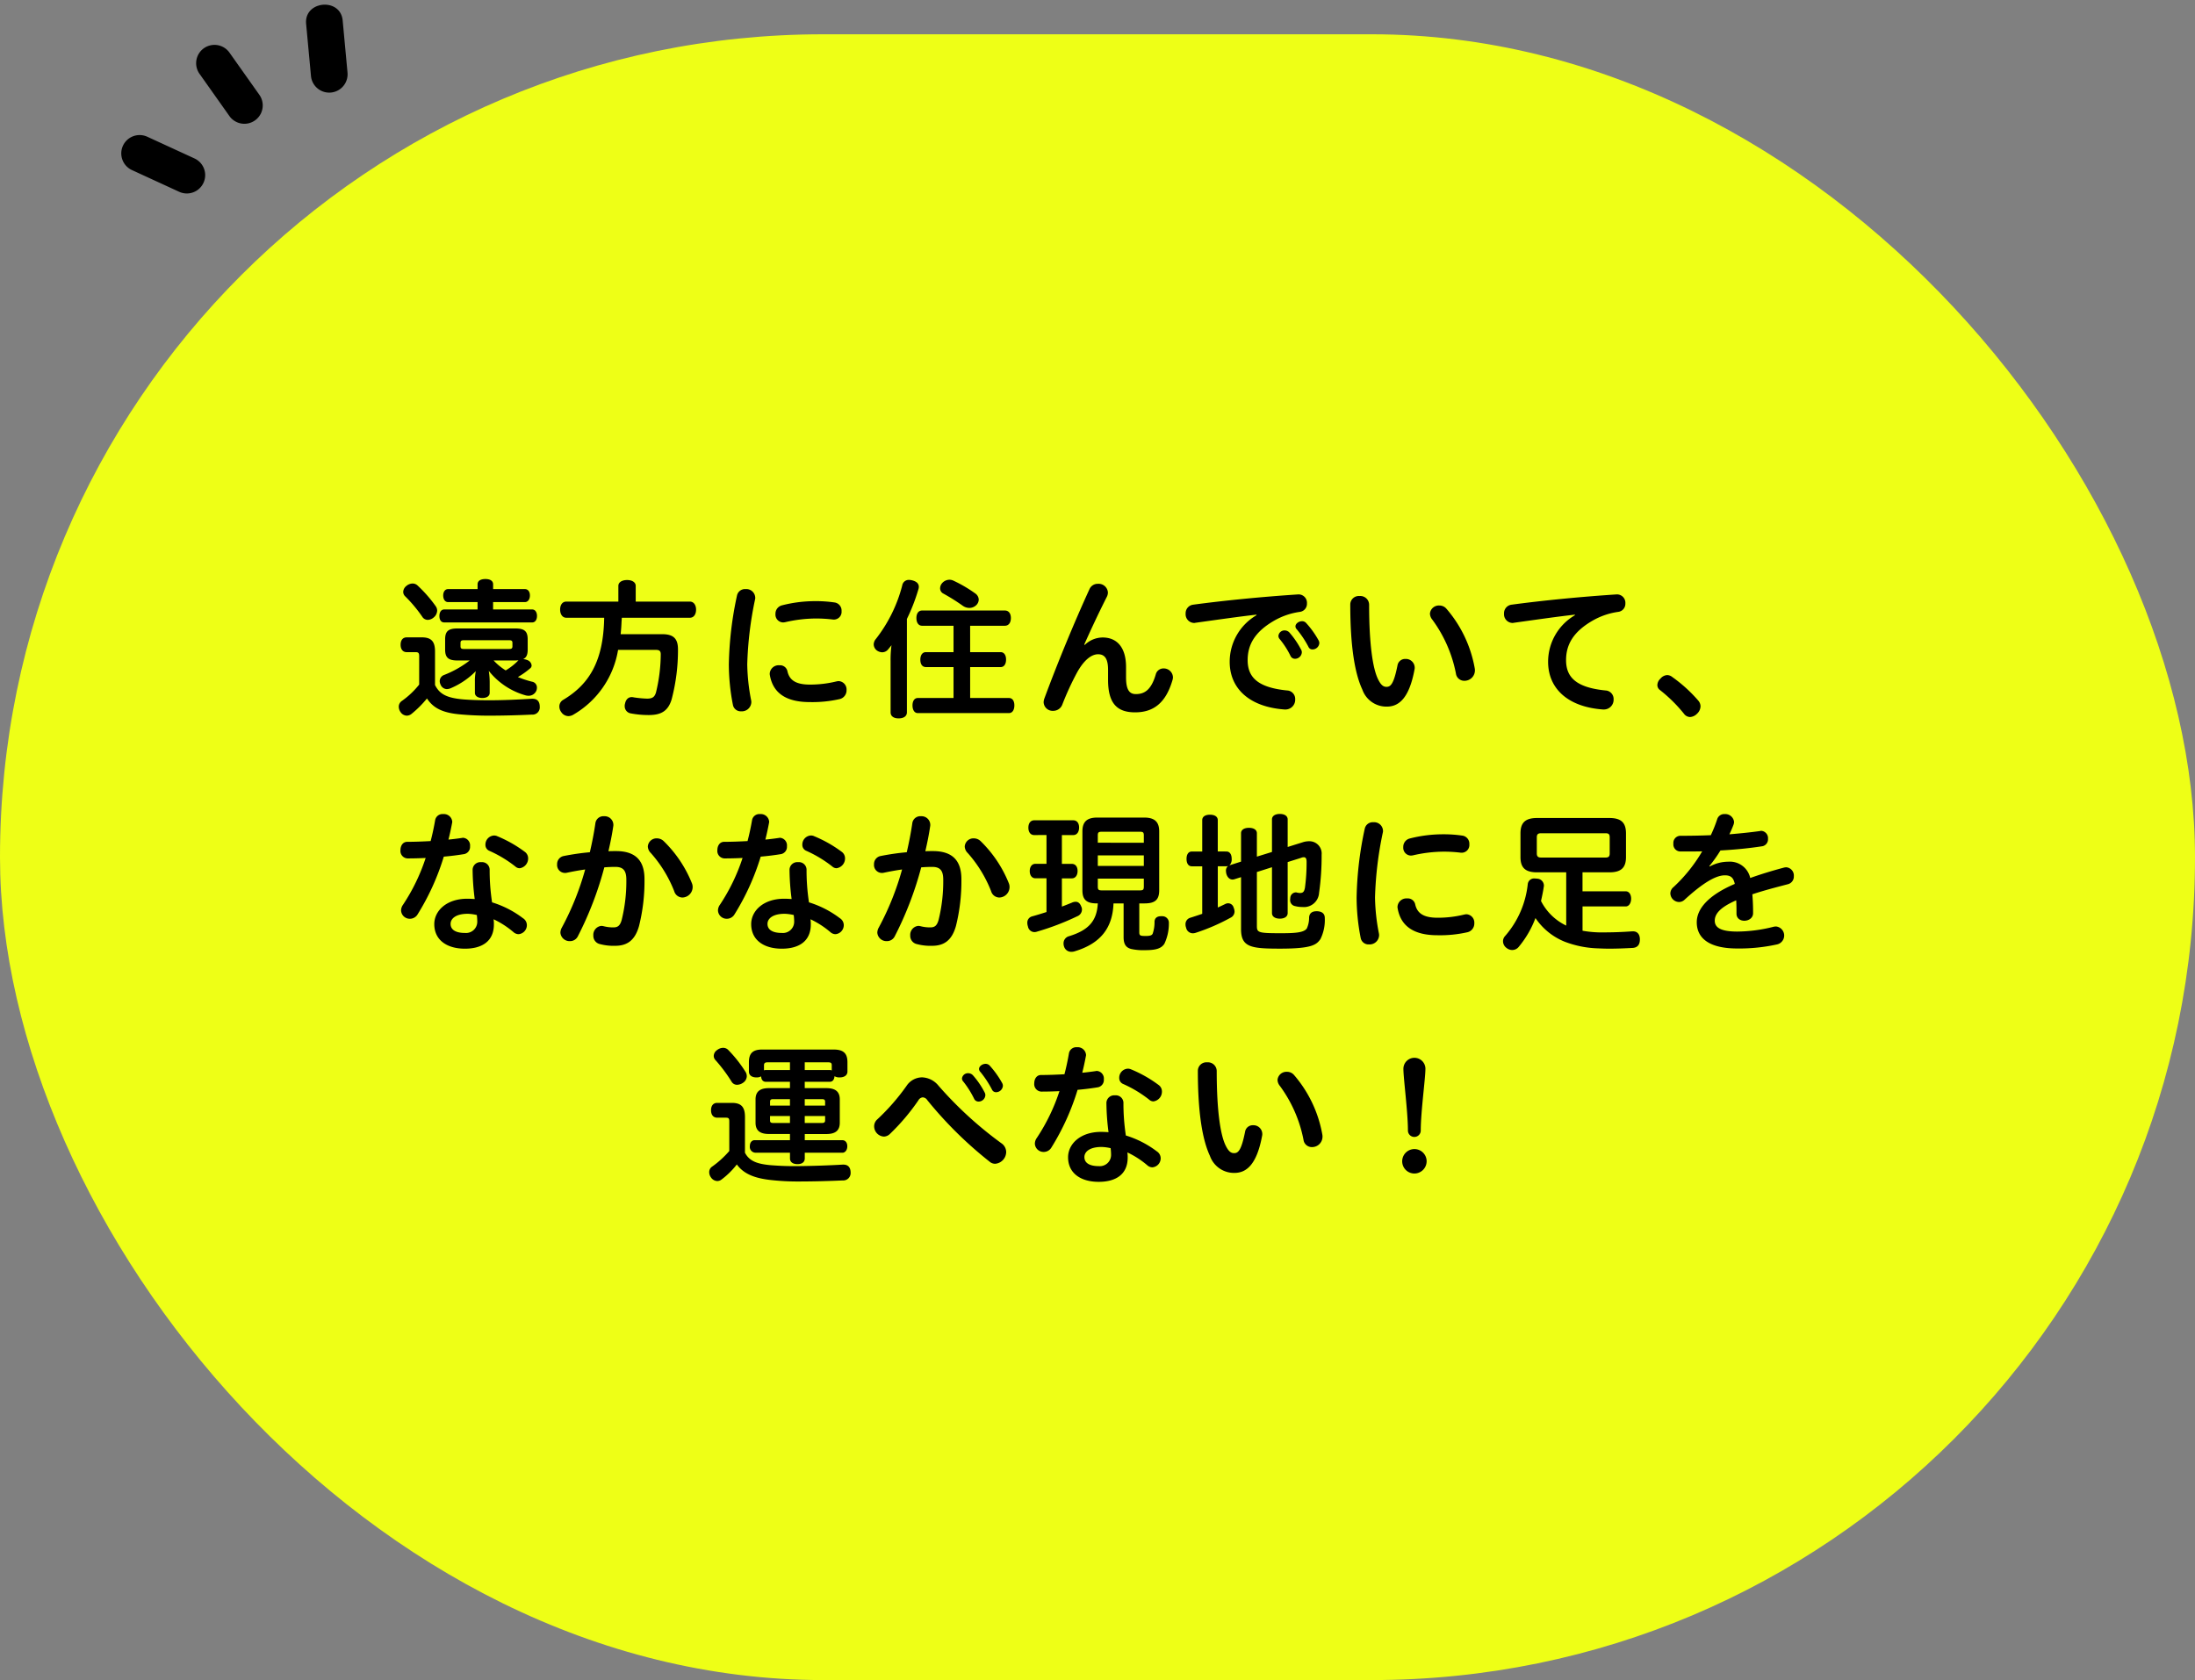 <svg xmlns="http://www.w3.org/2000/svg" xmlns:xlink="http://www.w3.org/1999/xlink" width="320" height="245" viewBox="0 0 320 245">
  <rect x="0" y="0" width="320" height="245" fill="#808080" stroke="none"/>
  <defs>
    <clipPath id="clip-path">
      <rect id="長方形_23449" data-name="長方形 23449" width="36.713" height="20.701"/>
    </clipPath>
  </defs>
  <g id="グループ_76420" data-name="グループ 76420" transform="translate(-6775 18505)">
    <rect id="長方形_23364" data-name="長方形 23364" width="320" height="240" rx="120" transform="translate(6775 -18500)" fill="#eeff16"/>
    <path id="パス_142975" data-name="パス 142975" d="M-83.072-9.768c0-1.166-.462-1.584-1.782-1.584h-8.47c-1.32,0-1.782.418-1.782,1.584v1.5c0,1.144.462,1.584,1.782,1.584h1.8A14.822,14.822,0,0,1-95.3-4.554a.956.956,0,0,0-.594.9,1.156,1.156,0,0,0,.132.506,1.008,1.008,0,0,0,.9.638,1.512,1.512,0,0,0,.528-.11,11.321,11.321,0,0,0,3.7-2.508,7.164,7.164,0,0,0-.132,1.54v1.628c0,.44.418.748,1.078.748.682,0,1.078-.308,1.078-.748V-3.542a11.027,11.027,0,0,0-.132-1.628,10.441,10.441,0,0,0,5.412,3.586,1.926,1.926,0,0,0,.352.044,1.218,1.218,0,0,0,1.166-.726,1.149,1.149,0,0,0,.088-.462.85.85,0,0,0-.7-.858A14.215,14.215,0,0,1-84.5-4.268a11.4,11.4,0,0,0,1.848-1.32.515.515,0,0,0,.154-.374.91.91,0,0,0-.55-.748,1.956,1.956,0,0,0-.682-.176c.484-.22.66-.66.66-1.386Zm-1.782,3.08a3.249,3.249,0,0,0,.462-.022.3.3,0,0,0-.088.066,8.7,8.7,0,0,1-1.8,1.408,8.6,8.6,0,0,1-1.76-1.452ZM-92.378-8.36c-.308,0-.484-.066-.484-.374v-.528c0-.308.176-.374.484-.374h6.6c.308,0,.484.066.484.374v.528c0,.308-.176.374-.484.374Zm2-6.842v1.078h-4.862c-.462,0-.7.418-.7.946,0,.572.242.946.7.946h12.826c.44,0,.7-.4.7-.946s-.264-.946-.7-.946h-5.7V-15.2h4.642c.462,0,.726-.44.726-.968s-.264-.924-.726-.924H-88.11v-.7c0-.506-.44-.77-1.122-.77-.7,0-1.144.264-1.144.77v.7h-4.312c-.44,0-.7.418-.7.924,0,.55.264.968.7.968ZM-98.89-3.168a12.158,12.158,0,0,1-2.574,2.42,1.011,1.011,0,0,0-.4.814,1.408,1.408,0,0,0,.286.814,1.134,1.134,0,0,0,.88.484,1.123,1.123,0,0,0,.7-.264,15.454,15.454,0,0,0,2.244-2.244C-96.844.242-95.5.968-92.8,1.188c1.012.088,2.4.176,4.026.176,2.2,0,4.488-.066,6.314-.154A1.059,1.059,0,0,0-81.312.044V0c-.022-.748-.4-1.1-1.056-1.1H-82.5c-1.892.11-3.96.22-6.182.22-1.452,0-2.75-.044-3.828-.132-2.42-.22-3.41-.792-4.07-2.09V-8.008c0-1.452-.55-2.046-1.914-2.046h-2.222c-.55,0-.88.4-.88,1.078,0,.66.33,1.078.88,1.078h1.3c.418,0,.528.132.528.594Zm-.264-14.476a1.038,1.038,0,0,0-.7-.264,1.468,1.468,0,0,0-.9.352,1.167,1.167,0,0,0-.462.858.9.9,0,0,0,.286.66,20.215,20.215,0,0,1,2.486,2.97.939.939,0,0,0,.814.462,1.389,1.389,0,0,0,.858-.352,1.365,1.365,0,0,0,.506-.99,1.129,1.129,0,0,0-.22-.66A19.5,19.5,0,0,0-99.154-17.644Zm27.236,4.73c-.11,6.248-2.112,9.68-6.006,11.99a1.1,1.1,0,0,0-.528.968,1.359,1.359,0,0,0,.286.814,1.261,1.261,0,0,0,1.034.572,1.443,1.443,0,0,0,.77-.242,13.427,13.427,0,0,0,6.468-9.416h5.522c.484,0,.7.154.7.638A23.921,23.921,0,0,1-64.372-2c-.2.638-.506.88-1.3.88A16.235,16.235,0,0,1-67.584-1.3a1.486,1.486,0,0,0-.308-.044c-.528,0-.88.374-.99.968a.855.855,0,0,0-.044.33,1.052,1.052,0,0,0,.88,1.078,14,14,0,0,0,2.64.242c1.826,0,2.816-.616,3.322-2.288a28.272,28.272,0,0,0,.924-7.282c0-1.584-.66-2.222-2.31-2.222h-6.05c.066-.594.11-1.232.132-1.826.022-.2.022-.374.044-.572h9.922c.572,0,.9-.506.9-1.188,0-.638-.33-1.166-.9-1.166h-7.9v-2.288c0-.55-.55-.858-1.254-.858-.726,0-1.276.308-1.276.858v2.288h-7.59c-.572,0-.9.484-.9,1.166,0,.66.33,1.188.9,1.188Zm19.36-3.234A51.3,51.3,0,0,0-53.746-6.116a30.934,30.934,0,0,0,.594,5.9,1.156,1.156,0,0,0,1.21.946,1.383,1.383,0,0,0,1.474-1.3,1.254,1.254,0,0,0-.022-.286,29.151,29.151,0,0,1-.572-5.258,52.309,52.309,0,0,1,1.144-9.5.748.748,0,0,0,.022-.22A1.3,1.3,0,0,0-51.3-17.094,1.192,1.192,0,0,0-52.558-16.148ZM-38.06-3.63a16.085,16.085,0,0,1-3.872.462c-2,0-2.992-.616-3.278-1.98a1.1,1.1,0,0,0-1.166-.836,1.3,1.3,0,0,0-1.408,1.21.987.987,0,0,0,.022.242c.462,2.64,2.42,3.916,5.808,3.916a18,18,0,0,0,4.378-.44,1.3,1.3,0,0,0,.99-1.3,1.221,1.221,0,0,0-1.144-1.32A1.7,1.7,0,0,0-38.06-3.63Zm-7.964-11.088a1.253,1.253,0,0,0-.924,1.254,1.139,1.139,0,0,0,1.122,1.232,1.7,1.7,0,0,0,.33-.044,20.179,20.179,0,0,1,4.334-.528,20.515,20.515,0,0,1,2.64.154h.154a1.127,1.127,0,0,0,1.056-1.232,1.19,1.19,0,0,0-.968-1.254,18.421,18.421,0,0,0-2.86-.2A19.427,19.427,0,0,0-46.024-14.718Zm27.456,2.97h5.06c.55,0,.88-.44.88-1.122s-.33-1.1-.88-1.1H-25.564c-.528,0-.836.418-.836,1.1s.308,1.122.836,1.122h4.576V-7.9h-4.026c-.528,0-.814.462-.814,1.1,0,.66.286,1.078.814,1.078h4.026v4.51H-26.2c-.484,0-.77.44-.77,1.078,0,.66.286,1.122.77,1.122h13.288c.506,0,.792-.462.792-1.122s-.286-1.078-.792-1.078h-5.654V-5.72h4.444c.506,0,.792-.44.792-1.1,0-.638-.286-1.078-.792-1.078h-4.444ZM-30.162.88c0,.572.462.88,1.166.88.726,0,1.21-.308,1.21-.88V-12.738a27.742,27.742,0,0,0,1.672-4.312,1.22,1.22,0,0,0,.066-.374c0-.484-.352-.792-.968-.946a1.939,1.939,0,0,0-.462-.066.965.965,0,0,0-.99.814,21.262,21.262,0,0,1-3.85,7.81,1.276,1.276,0,0,0-.308.77,1.146,1.146,0,0,0,.462.9,1.409,1.409,0,0,0,.77.264,1.116,1.116,0,0,0,.9-.462c.154-.176.308-.374.462-.572a15.963,15.963,0,0,0-.132,2.288Zm9.108-19.228a1.305,1.305,0,0,0-.506-.11,1.435,1.435,0,0,0-1.1.506,1.186,1.186,0,0,0-.286.748.852.852,0,0,0,.484.77,28.654,28.654,0,0,1,2.86,1.8,1.7,1.7,0,0,0,.924.286,1.442,1.442,0,0,0,1.078-.484,1.161,1.161,0,0,0,.286-.726,1.138,1.138,0,0,0-.506-.9A19.743,19.743,0,0,0-21.054-18.348ZM1.54-3.85C1.54-.44,2.838.88,5.478.88c2.618,0,4.466-1.3,5.456-4.708A1.5,1.5,0,0,0,11-4.246,1.337,1.337,0,0,0,9.636-5.522a1.15,1.15,0,0,0-1.144.88c-.66,2.244-1.628,2.86-2.9,2.86-.88,0-1.43-.528-1.43-2.442v-1.5c0-2.838-1.3-4.312-3.41-4.312a3.761,3.761,0,0,0-2.6,1.078L-1.936-9c.99-2.222,2.024-4.444,3.278-6.93a1.429,1.429,0,0,0,.176-.682A1.358,1.358,0,0,0,.066-17.864a1.307,1.307,0,0,0-1.232.77c-2.222,4.862-4.6,10.6-6.578,15.95a1.744,1.744,0,0,0-.11.55A1.312,1.312,0,0,0-6.468.66,1.412,1.412,0,0,0-5.126-.264,41.278,41.278,0,0,1-2.97-4.95C-1.936-6.8-.858-7.59.088-7.59c.99,0,1.452.682,1.452,2.288ZM26.554-9.812a12.127,12.127,0,0,1,1.584,2.464.709.709,0,0,0,.66.418,1,1,0,0,0,.99-.924.747.747,0,0,0-.11-.418,12.568,12.568,0,0,0-1.716-2.508.938.938,0,0,0-.66-.286.881.881,0,0,0-.924.792A.68.68,0,0,0,26.554-9.812Zm2.486-1.43a14.557,14.557,0,0,1,1.716,2.574.614.614,0,0,0,.594.374,1,1,0,0,0,.99-.924.9.9,0,0,0-.11-.4A13.105,13.105,0,0,0,30.4-12.166a.765.765,0,0,0-.594-.242c-.462,0-.946.352-.946.748A.583.583,0,0,0,29.04-11.242Zm-5.852-2.046a7.865,7.865,0,0,0-3.916,6.8c0,3.828,2.794,6.578,8.008,6.952h.132A1.416,1.416,0,0,0,28.82-1.012a1.241,1.241,0,0,0-1.188-1.3C23.5-2.728,21.89-4.136,21.89-6.732c0-2.156.946-4.092,3.916-5.786a10.37,10.37,0,0,1,3.7-1.254A1.186,1.186,0,0,0,30.536-15a1.227,1.227,0,0,0-1.188-1.32h-.066c-5.346.352-10.714.88-15.334,1.5a1.256,1.256,0,0,0-1.1,1.3,1.27,1.27,0,0,0,1.21,1.364.609.609,0,0,0,.2-.022c3.63-.506,6.358-.9,8.91-1.188ZM36.85-14.85c0,6.292.7,10.142,1.76,12.408A3.72,3.72,0,0,0,42.174.044C43.89.044,45.43-1.1,46.222-5.39a1.071,1.071,0,0,0,.022-.264A1.285,1.285,0,0,0,44.9-6.908a1.127,1.127,0,0,0-1.166.946c-.55,2.75-1.012,3.124-1.606,3.124-.44,0-.814-.242-1.254-1.166-.748-1.562-1.276-5.1-1.276-10.824a1.282,1.282,0,0,0-1.386-1.254A1.247,1.247,0,0,0,36.85-14.85Zm11.968,2.222A19.524,19.524,0,0,1,52.25-4.8a1.218,1.218,0,0,0,1.232,1.078,1.518,1.518,0,0,0,1.54-1.5A1.353,1.353,0,0,0,55-5.522a18.12,18.12,0,0,0-4.136-8.712A1.33,1.33,0,0,0,49.83-14.7a1.3,1.3,0,0,0-1.364,1.188A1.462,1.462,0,0,0,48.818-12.628Zm20.79-.66a7.865,7.865,0,0,0-3.916,6.8c0,3.828,2.794,6.578,8.008,6.952h.132A1.416,1.416,0,0,0,75.24-1.012a1.241,1.241,0,0,0-1.188-1.3c-4.136-.418-5.742-1.826-5.742-4.422,0-2.156.946-4.092,3.916-5.786a10.37,10.37,0,0,1,3.7-1.254A1.186,1.186,0,0,0,76.956-15a1.227,1.227,0,0,0-1.188-1.32H75.7c-5.346.352-10.714.88-15.334,1.5a1.256,1.256,0,0,0-1.1,1.3,1.27,1.27,0,0,0,1.21,1.364.609.609,0,0,0,.2-.022c3.63-.506,6.358-.9,8.91-1.188Zm12.474,9.24a1.336,1.336,0,0,0-.462.946.886.886,0,0,0,.374.726,21.608,21.608,0,0,1,3.5,3.454,1.134,1.134,0,0,0,.88.484A1.53,1.53,0,0,0,87.384,1.1,1.54,1.54,0,0,0,87.912,0a1.3,1.3,0,0,0-.33-.836A21.124,21.124,0,0,0,83.8-4.268a1.232,1.232,0,0,0-.748-.286A1.356,1.356,0,0,0,82.082-4.048Zm-179.3,23.7c-1.188.066-2.354.11-3.41.11-.66,0-.99.594-.99,1.21a1.087,1.087,0,0,0,1.012,1.21c.836,0,1.738-.022,2.662-.066a28.044,28.044,0,0,1-3.3,6.82,1.471,1.471,0,0,0-.286.836,1.269,1.269,0,0,0,1.3,1.21,1.3,1.3,0,0,0,1.122-.66,35.324,35.324,0,0,0,3.806-8.4c1.034-.088,2.068-.22,2.992-.374a1.077,1.077,0,0,0,.836-1.144,1.109,1.109,0,0,0-1.012-1.232.429.429,0,0,0-.154.022c-.616.088-1.276.176-1.98.242.2-.792.374-1.606.528-2.42a.609.609,0,0,0,.022-.2,1.215,1.215,0,0,0-1.32-1.1,1.084,1.084,0,0,0-1.166.858C-96.734,17.61-96.954,18.644-97.218,19.656Zm8.954,8.932a31.185,31.185,0,0,1-.352-4.8,1.114,1.114,0,0,0-1.232-1.056A1.136,1.136,0,0,0-91.1,23.814a35.043,35.043,0,0,0,.308,4.29c-.352-.022-.726-.044-1.078-.044-3.058,0-4.818,1.782-4.818,3.7,0,2.332,1.848,3.586,4.466,3.586,2.486,0,4.224-1.078,4.224-3.542a4.659,4.659,0,0,0-.044-.748A12.947,12.947,0,0,1-85.1,32.966a1.123,1.123,0,0,0,.7.264,1.322,1.322,0,0,0,1.21-1.32,1.2,1.2,0,0,0-.572-1.012A14.4,14.4,0,0,0-88.264,28.588Zm-2.222,1.848a8.213,8.213,0,0,1,.066.946,1.642,1.642,0,0,1-1.8,1.672c-1.408,0-2.09-.506-2.09-1.32,0-.748.726-1.474,2.508-1.474A6.575,6.575,0,0,1-90.486,30.436Zm2.948-11.506A1.149,1.149,0,0,0-88,18.842a1.326,1.326,0,0,0-1.232,1.342.933.933,0,0,0,.594.9,17.706,17.706,0,0,1,3.784,2.288.918.918,0,0,0,.616.242,1.434,1.434,0,0,0,1.232-1.43,1.163,1.163,0,0,0-.462-.946A18.381,18.381,0,0,0-87.538,18.93Zm13.53,2.354a35.913,35.913,0,0,0-3.806.55,1.19,1.19,0,0,0-.968,1.21A1.158,1.158,0,0,0-77.66,24.3a1.071,1.071,0,0,0,.264-.022c.836-.176,1.76-.352,2.706-.484a40.58,40.58,0,0,1-3.41,8.492,1.571,1.571,0,0,0-.2.726,1.338,1.338,0,0,0,1.386,1.232,1.261,1.261,0,0,0,1.144-.682A49.842,49.842,0,0,0-71.9,23.484c.55-.044,1.1-.066,1.606-.066,1.166,0,1.606.55,1.606,1.87a23.477,23.477,0,0,1-.682,5.874c-.242.858-.594,1.078-1.21,1.078a5.526,5.526,0,0,1-1.43-.176,1.486,1.486,0,0,0-.308-.044A1.31,1.31,0,0,0-73.5,33.428a1.228,1.228,0,0,0,.99,1.254,7.693,7.693,0,0,0,2.2.242c1.782,0,2.9-.836,3.476-2.9a26.98,26.98,0,0,0,.792-6.82c0-2.706-1.3-4.092-4.158-4.092-.352,0-.726,0-1.1.022.286-1.232.528-2.442.7-3.608a1.071,1.071,0,0,0,.022-.264,1.272,1.272,0,0,0-1.364-1.232,1.175,1.175,0,0,0-1.254.99C-73.392,18.4-73.678,19.854-74.008,21.284Zm8.866.088A18.53,18.53,0,0,1-61.71,26.96a1.262,1.262,0,0,0,1.188.924,1.531,1.531,0,0,0,1.5-1.518,1.387,1.387,0,0,0-.11-.572,17.843,17.843,0,0,0-4.114-6.138,1.431,1.431,0,0,0-.99-.4,1.273,1.273,0,0,0-1.32,1.188A1.4,1.4,0,0,0-65.142,21.372Zm14.124-1.716c-1.188.066-2.354.11-3.41.11-.66,0-.99.594-.99,1.21a1.087,1.087,0,0,0,1.012,1.21c.836,0,1.738-.022,2.662-.066a28.044,28.044,0,0,1-3.3,6.82,1.471,1.471,0,0,0-.286.836,1.269,1.269,0,0,0,1.3,1.21,1.3,1.3,0,0,0,1.122-.66,35.324,35.324,0,0,0,3.806-8.4c1.034-.088,2.068-.22,2.992-.374a1.077,1.077,0,0,0,.836-1.144,1.109,1.109,0,0,0-1.012-1.232.429.429,0,0,0-.154.022c-.616.088-1.276.176-1.98.242.2-.792.374-1.606.528-2.42a.609.609,0,0,0,.022-.2,1.215,1.215,0,0,0-1.32-1.1,1.084,1.084,0,0,0-1.166.858C-50.534,17.61-50.754,18.644-51.018,19.656Zm8.954,8.932a31.185,31.185,0,0,1-.352-4.8,1.114,1.114,0,0,0-1.232-1.056A1.136,1.136,0,0,0-44.9,23.814a35.043,35.043,0,0,0,.308,4.29c-.352-.022-.726-.044-1.078-.044-3.058,0-4.818,1.782-4.818,3.7,0,2.332,1.848,3.586,4.466,3.586,2.486,0,4.224-1.078,4.224-3.542a4.659,4.659,0,0,0-.044-.748A12.947,12.947,0,0,1-38.9,32.966a1.123,1.123,0,0,0,.7.264,1.322,1.322,0,0,0,1.21-1.32,1.2,1.2,0,0,0-.572-1.012A14.4,14.4,0,0,0-42.064,28.588Zm-2.222,1.848a8.213,8.213,0,0,1,.066.946,1.642,1.642,0,0,1-1.8,1.672c-1.408,0-2.09-.506-2.09-1.32,0-.748.726-1.474,2.508-1.474A6.575,6.575,0,0,1-44.286,30.436Zm2.948-11.506a1.149,1.149,0,0,0-.462-.088,1.326,1.326,0,0,0-1.232,1.342.933.933,0,0,0,.594.9,17.706,17.706,0,0,1,3.784,2.288.918.918,0,0,0,.616.242,1.434,1.434,0,0,0,1.232-1.43,1.163,1.163,0,0,0-.462-.946A18.381,18.381,0,0,0-41.338,18.93Zm13.53,2.354a35.913,35.913,0,0,0-3.806.55,1.19,1.19,0,0,0-.968,1.21A1.158,1.158,0,0,0-31.46,24.3a1.071,1.071,0,0,0,.264-.022c.836-.176,1.76-.352,2.706-.484a40.58,40.58,0,0,1-3.41,8.492,1.571,1.571,0,0,0-.2.726,1.338,1.338,0,0,0,1.386,1.232,1.261,1.261,0,0,0,1.144-.682A49.843,49.843,0,0,0-25.7,23.484c.55-.044,1.1-.066,1.606-.066,1.166,0,1.606.55,1.606,1.87a23.477,23.477,0,0,1-.682,5.874c-.242.858-.594,1.078-1.21,1.078a5.526,5.526,0,0,1-1.43-.176,1.486,1.486,0,0,0-.308-.044A1.31,1.31,0,0,0-27.3,33.428a1.228,1.228,0,0,0,.99,1.254,7.693,7.693,0,0,0,2.2.242c1.782,0,2.9-.836,3.476-2.9a26.98,26.98,0,0,0,.792-6.82c0-2.706-1.3-4.092-4.158-4.092-.352,0-.726,0-1.1.022.286-1.232.528-2.442.7-3.608a1.071,1.071,0,0,0,.022-.264,1.272,1.272,0,0,0-1.364-1.232,1.175,1.175,0,0,0-1.254.99C-27.192,18.4-27.478,19.854-27.808,21.284Zm8.866.088A18.53,18.53,0,0,1-15.51,26.96a1.262,1.262,0,0,0,1.188.924,1.531,1.531,0,0,0,1.5-1.518,1.387,1.387,0,0,0-.11-.572,17.843,17.843,0,0,0-4.114-6.138,1.431,1.431,0,0,0-.99-.4,1.273,1.273,0,0,0-1.32,1.188A1.4,1.4,0,0,0-18.942,21.372Zm11.506-2.6v4.2H-9.042c-.528,0-.836.44-.836,1.056s.308,1.056.836,1.056h1.606V30c-.748.242-1.474.462-2.112.638a.927.927,0,0,0-.682.946,1.444,1.444,0,0,0,.088.506.974.974,0,0,0,.946.836,1.22,1.22,0,0,0,.374-.066,38.186,38.186,0,0,0,5.874-2.244,1.061,1.061,0,0,0,.682-.968.945.945,0,0,0-.11-.462c-.176-.462-.44-.682-.814-.682a1.337,1.337,0,0,0-.55.132c-.44.176-.924.374-1.452.572V25.09H-3.74c.528,0,.836-.462.836-1.078s-.308-1.034-.836-1.034H-5.192v-4.2h1.65c.55,0,.858-.462.858-1.1s-.308-1.056-.858-1.056H-9.218c-.55,0-.858.44-.858,1.078s.308,1.078.858,1.078Zm7.48,9.966c-.132,2.6-1.386,3.938-4.224,4.8a1.064,1.064,0,0,0-.77,1.056,1.33,1.33,0,0,0,.088.484,1.079,1.079,0,0,0,1.056.726,1.479,1.479,0,0,0,.528-.088C.4,34.594,2.2,32.372,2.332,28.742H3.806V33.67c0,1.034.352,1.518,1.1,1.716a8.138,8.138,0,0,0,2.046.176c1.606,0,2.354-.264,2.794-.924a6.851,6.851,0,0,0,.66-2.992V31.6a.947.947,0,0,0-.946-.99h-.2c-.594,0-.924.286-.946.792a5.153,5.153,0,0,1-.264,1.738c-.11.264-.4.352-1.012.352-.792,0-.946-.044-.946-.55v-4.2h.77c1.5,0,2.134-.506,2.134-1.914v-8.58c0-1.43-.7-2.024-2.2-2.024H-.022c-1.5,0-2.178.594-2.178,2.024v8.58c0,1.408.638,1.914,2.112,1.914Zm0-5.456v-1.54h6.71v1.54Zm0,1.848h6.71v1.144c0,.484-.11.572-.594.572H.66c-.506,0-.616-.088-.616-.572Zm0-5.236V18.842c0-.462.11-.55.616-.55h5.5c.484,0,.594.088.594.55V19.9Zm17.49,1.276V16.6c0-.506-.44-.792-1.144-.792-.682,0-1.122.286-1.122.792v4.576H13.75c-.506,0-.77.44-.77,1.078s.264,1.078.77,1.078h1.518v6.93c-.594.2-1.188.4-1.738.572a.965.965,0,0,0-.7.968,1.33,1.33,0,0,0,.088.484,1,1,0,0,0,.968.814,1.5,1.5,0,0,0,.418-.066,29.279,29.279,0,0,0,5.082-2.2,1.011,1.011,0,0,0,.594-.9,1.519,1.519,0,0,0-.132-.572.834.834,0,0,0-.814-.638.989.989,0,0,0-.462.132c-.33.154-.682.33-1.034.484V23.33h1.254a.609.609,0,0,0,.286-.066.839.839,0,0,0-.352.726,2.45,2.45,0,0,0,.044.374c.132.55.484.9.924.9a1.1,1.1,0,0,0,.264-.044l.968-.308v7.568c0,2.662,1.452,2.86,5.72,2.86,4.686,0,5.28-.594,5.852-1.386a6.241,6.241,0,0,0,.638-3.036v-.044c0-.638-.4-.946-1.078-.99h-.132c-.638,0-1.034.286-1.078.9a3.733,3.733,0,0,1-.33,1.606c-.418.616-1.738.7-3.762.7-3.344,0-3.52-.088-3.52-1.078V24.166l2.2-.7V30.15c0,.506.44.814,1.144.814s1.144-.308,1.144-.814V22.714l1.958-.616a1,1,0,0,1,.4-.088c.286,0,.4.22.4.66a27.219,27.219,0,0,1-.242,3.806c-.11.55-.264.748-.726.748a2.14,2.14,0,0,1-.528-.088h-.11a.837.837,0,0,0-.77.836,1.071,1.071,0,0,0-.022.264.872.872,0,0,0,.726.9,4.136,4.136,0,0,0,1.056.132A2.205,2.205,0,0,0,32.3,27.224a38.02,38.02,0,0,0,.374-5.588,1.786,1.786,0,0,0-1.848-1.958,2.9,2.9,0,0,0-.924.154l-2.178.682V16.488c0-.484-.44-.792-1.144-.792s-1.144.308-1.144.792V21.24l-2.2.682v-3.41c0-.506-.462-.792-1.166-.792-.682,0-1.144.286-1.144.792v4.136l-1.584.506a.723.723,0,0,0-.132.066,1.229,1.229,0,0,0,.352-.968c0-.638-.264-1.078-.77-1.078Zm21.428-3.322a51.3,51.3,0,0,0-1.188,10.032,30.934,30.934,0,0,0,.594,5.9,1.156,1.156,0,0,0,1.21.946,1.383,1.383,0,0,0,1.474-1.3,1.255,1.255,0,0,0-.022-.286,29.151,29.151,0,0,1-.572-5.258,52.309,52.309,0,0,1,1.144-9.5.748.748,0,0,0,.022-.22,1.3,1.3,0,0,0-1.408-1.254A1.192,1.192,0,0,0,38.962,17.852ZM53.46,30.37a16.085,16.085,0,0,1-3.872.462c-2,0-2.992-.616-3.278-1.98a1.1,1.1,0,0,0-1.166-.836,1.3,1.3,0,0,0-1.408,1.21.987.987,0,0,0,.022.242c.462,2.64,2.42,3.916,5.808,3.916a18,18,0,0,0,4.378-.44,1.3,1.3,0,0,0,.99-1.3,1.221,1.221,0,0,0-1.144-1.32A1.7,1.7,0,0,0,53.46,30.37ZM45.5,19.282a1.253,1.253,0,0,0-.924,1.254,1.139,1.139,0,0,0,1.122,1.232,1.7,1.7,0,0,0,.33-.044,20.179,20.179,0,0,1,4.334-.528A20.516,20.516,0,0,1,53,21.35h.154a1.127,1.127,0,0,0,1.056-1.232,1.19,1.19,0,0,0-.968-1.254,18.421,18.421,0,0,0-2.86-.2A19.427,19.427,0,0,0,45.5,19.282Zm25.212,9.9h6.314c.44,0,.77-.484.77-1.122,0-.66-.33-1.078-.77-1.078H70.708V24.21h3.938c1.738,0,2.4-.726,2.4-2.222V18.534c0-1.518-.66-2.244-2.4-2.244H64.064c-1.738,0-2.4.726-2.4,2.244v3.454c0,1.5.66,2.222,2.4,2.222h4.268v7.766a7.949,7.949,0,0,1-3.674-3.586c.154-.7.308-1.386.4-2.068a.547.547,0,0,0,.022-.176,1.019,1.019,0,0,0-1.012-1.012,1.353,1.353,0,0,0-.286-.022.925.925,0,0,0-1.056.814,13.689,13.689,0,0,1-3.3,7.568,1.116,1.116,0,0,0-.308.77,1.221,1.221,0,0,0,.506.968,1.353,1.353,0,0,0,.836.308,1.227,1.227,0,0,0,.968-.484,14.381,14.381,0,0,0,2.42-4.18,9.343,9.343,0,0,0,4.268,3.454A14.759,14.759,0,0,0,73,35.3c.506.022,1.034.044,1.584.044,1.1,0,2.244-.044,3.432-.11.7-.044,1.056-.462,1.056-1.232v-.066c-.022-.7-.374-1.122-1.012-1.122h-.088c-1.5.11-2.882.154-4.158.154h-.726a15.776,15.776,0,0,1-2.376-.242Zm-6.05-7.128c-.418,0-.616-.154-.616-.594V19.106c0-.462.2-.594.616-.594h9.416c.418,0,.594.132.594.594V21.46c0,.44-.176.594-.594.594Zm24.53,1.254a20.19,20.19,0,0,0,1.628-2.288c2.134-.11,4.268-.33,6.116-.616a1.025,1.025,0,0,0,.814-1.078,1.069,1.069,0,0,0-.968-1.166.374.374,0,0,0-.154.022c-1.408.2-2.926.352-4.51.484a15.569,15.569,0,0,0,.616-1.43,1.246,1.246,0,0,0,.066-.4,1.292,1.292,0,0,0-1.364-1.122,1.075,1.075,0,0,0-1.1.77,19.431,19.431,0,0,1-.924,2.31c-1.562.066-3.08.088-4.466.088a1.037,1.037,0,0,0-.99,1.144,1.032,1.032,0,0,0,.968,1.144h.9c.748,0,1.54,0,2.332-.022a22.772,22.772,0,0,1-4.18,5.214,1.214,1.214,0,0,0-.462.924,1.3,1.3,0,0,0,1.254,1.254,1.182,1.182,0,0,0,.814-.33c2.662-2.442,4.554-3.564,5.874-3.564.858,0,1.254.33,1.452,1.254-4.026,1.716-5.544,3.74-5.544,5.588,0,2.31,1.782,3.828,5.9,3.828a25.52,25.52,0,0,0,5.808-.594,1.329,1.329,0,0,0-.154-2.618,1.926,1.926,0,0,0-.352.044,22.017,22.017,0,0,1-5.3.7c-2.42,0-3.278-.594-3.278-1.584,0-.9.638-1.892,3.124-2.97.044.66.044,1.3.044,1.914-.022,1.5,2.42,1.342,2.42-.044,0-.836-.022-1.694-.11-2.75,1.65-.55,3.344-.99,5.192-1.474a1.145,1.145,0,0,0,.858-1.166,1.209,1.209,0,0,0-1.1-1.3,1.7,1.7,0,0,0-.33.044c-1.738.462-3.388.968-4.928,1.518a3.038,3.038,0,0,0-3.212-2.376,5.626,5.626,0,0,0-2.684.7ZM-44.836,55.68h-3.058c-1.32,0-1.958.506-1.958,1.65v3.388c0,1.144.638,1.65,1.958,1.65h3.058v.9h-5.148c-.374,0-.7.308-.7.88a.846.846,0,0,0,.77.946h5.082v.836c0,.528.418.836,1.1.836.66,0,1.056-.308,1.056-.836V65.1h5.5c.352,0,.7-.352.7-.946,0-.572-.33-.88-.7-.88h-5.5v-.9h3.146c1.32,0,1.958-.506,1.958-1.65V57.33c0-1.144-.638-1.65-1.958-1.65H-42.68v-.924h3.652c.418,0,.66-.33.682-.814a1.445,1.445,0,0,0,.748.176c.682,0,1.144-.308,1.144-.858V51.9c0-1.364-.66-1.848-2.024-1.848H-48.884c-1.3,0-1.936.484-1.936,1.848V53.26c0,.55.44.858,1.1.858a1.3,1.3,0,0,0,.682-.154c.022.484.264.792.682.792h3.52Zm0,1.606v.946h-2.9V57.66c0-.286.132-.374.462-.374Zm0,2.464v1.012h-2.442c-.33,0-.462-.088-.462-.374V59.75Zm2.156,1.012V59.75h2.97v.638c0,.286-.154.374-.462.374Zm0-2.53v-.946h2.508c.308,0,.462.088.462.374v.572Zm3.938-5.126a.609.609,0,0,0-.286-.066H-42.68V51.918h3.454c.352,0,.484.11.484.418Zm-6.094-1.188V53.04h-3.52a.821.821,0,0,0-.264.044v-.748c0-.308.176-.418.484-.418ZM-51.392,59.9c0-1.452-.528-2.068-1.914-2.068H-55.44c-.572,0-.9.4-.9,1.078,0,.66.33,1.078.9,1.078h1.232c.418,0,.528.088.528.55v4.312a14.019,14.019,0,0,1-2.552,2.31.951.951,0,0,0-.374.792,1.243,1.243,0,0,0,.242.726,1.149,1.149,0,0,0,.946.55,1.018,1.018,0,0,0,.55-.176,11.574,11.574,0,0,0,2.288-2.244c1.056,1.474,2.772,2,4.708,2.244a34.917,34.917,0,0,0,4.2.242c2.2,0,4.686-.066,6.534-.154A1.074,1.074,0,0,0-35.992,68v-.044c-.022-.77-.418-1.122-1.056-1.122h-.11c-1.826.11-4.378.2-6.666.22H-44.4c-1.232,0-2.288-.066-3.19-.132-2.024-.176-3.168-.594-3.806-1.826Zm-2.442-9.79a1.048,1.048,0,0,0-.748-.308,1.463,1.463,0,0,0-.88.33,1.06,1.06,0,0,0-.484.836.881.881,0,0,0,.264.638,22.63,22.63,0,0,1,2.332,3.124.914.914,0,0,0,.814.462,1.581,1.581,0,0,0,.88-.308,1.178,1.178,0,0,0,.528-.946,1.193,1.193,0,0,0-.22-.682A18.761,18.761,0,0,0-53.834,50.114Zm34.276,4.62A13.824,13.824,0,0,1-18,57.2a.7.7,0,0,0,.66.44.988.988,0,0,0,.99-.924.794.794,0,0,0-.11-.418,11.964,11.964,0,0,0-1.716-2.508.95.95,0,0,0-.682-.286.873.873,0,0,0-.9.77A.713.713,0,0,0-19.558,54.734Zm2.486-1.408A14.9,14.9,0,0,1-15.378,55.9a.634.634,0,0,0,.594.374,1,1,0,0,0,.99-.924.794.794,0,0,0-.11-.418A13.531,13.531,0,0,0-15.73,52.38a.8.8,0,0,0-.594-.242c-.462,0-.946.352-.946.748A.663.663,0,0,0-17.072,53.326ZM-32.1,60.234a1.35,1.35,0,0,0-.462,1.012,1.513,1.513,0,0,0,1.408,1.5,1.292,1.292,0,0,0,.88-.374,31.04,31.04,0,0,0,4.158-4.906.808.808,0,0,1,.638-.44.833.833,0,0,1,.66.4,57.649,57.649,0,0,0,9.086,8.976,1.22,1.22,0,0,0,.814.308,1.746,1.746,0,0,0,1.606-1.716,1.567,1.567,0,0,0-.7-1.276,55.477,55.477,0,0,1-9.174-8.4,3.232,3.232,0,0,0-2.4-1.21,2.751,2.751,0,0,0-2.244,1.232A31.492,31.492,0,0,1-32.1,60.234Zm27.28-6.578c-1.188.066-2.354.11-3.41.11-.66,0-.99.594-.99,1.21a1.087,1.087,0,0,0,1.012,1.21c.836,0,1.738-.022,2.662-.066a28.044,28.044,0,0,1-3.3,6.82,1.471,1.471,0,0,0-.286.836,1.269,1.269,0,0,0,1.3,1.21,1.3,1.3,0,0,0,1.122-.66,35.324,35.324,0,0,0,3.806-8.4c1.034-.088,2.068-.22,2.992-.374A1.077,1.077,0,0,0,.924,54.4,1.109,1.109,0,0,0-.088,53.172a.429.429,0,0,0-.154.022c-.616.088-1.276.176-1.98.242.2-.792.374-1.606.528-2.42a.609.609,0,0,0,.022-.2,1.214,1.214,0,0,0-1.32-1.1,1.084,1.084,0,0,0-1.166.858C-4.334,51.61-4.554,52.644-4.818,53.656Zm8.954,8.932a31.185,31.185,0,0,1-.352-4.8,1.114,1.114,0,0,0-1.232-1.056A1.136,1.136,0,0,0,1.3,57.814a35.043,35.043,0,0,0,.308,4.29C1.254,62.082.88,62.06.528,62.06c-3.058,0-4.818,1.782-4.818,3.7,0,2.332,1.848,3.586,4.466,3.586,2.486,0,4.224-1.078,4.224-3.542a4.659,4.659,0,0,0-.044-.748A12.947,12.947,0,0,1,7.3,66.966a1.123,1.123,0,0,0,.7.264,1.322,1.322,0,0,0,1.21-1.32A1.2,1.2,0,0,0,8.646,64.9,14.4,14.4,0,0,0,4.136,62.588ZM1.914,64.436a8.213,8.213,0,0,1,.066.946,1.642,1.642,0,0,1-1.8,1.672c-1.408,0-2.09-.506-2.09-1.32,0-.748.726-1.474,2.508-1.474A6.575,6.575,0,0,1,1.914,64.436ZM4.862,52.93a1.149,1.149,0,0,0-.462-.088,1.326,1.326,0,0,0-1.232,1.342.933.933,0,0,0,.594.9,17.706,17.706,0,0,1,3.784,2.288.918.918,0,0,0,.616.242,1.434,1.434,0,0,0,1.232-1.43,1.163,1.163,0,0,0-.462-.946A18.381,18.381,0,0,0,4.862,52.93Zm9.768.22c0,6.292.7,10.142,1.76,12.408a3.72,3.72,0,0,0,3.564,2.486c1.716,0,3.256-1.144,4.048-5.434a1.071,1.071,0,0,0,.022-.264,1.285,1.285,0,0,0-1.342-1.254,1.127,1.127,0,0,0-1.166.946c-.55,2.75-1.012,3.124-1.606,3.124-.44,0-.814-.242-1.254-1.166-.748-1.562-1.276-5.1-1.276-10.824a1.282,1.282,0,0,0-1.386-1.254A1.247,1.247,0,0,0,14.63,53.15ZM26.6,55.372A19.524,19.524,0,0,1,30.03,63.2a1.218,1.218,0,0,0,1.232,1.078,1.518,1.518,0,0,0,1.54-1.5,1.353,1.353,0,0,0-.022-.308,18.12,18.12,0,0,0-4.136-8.712A1.33,1.33,0,0,0,27.61,53.3a1.3,1.3,0,0,0-1.364,1.188A1.462,1.462,0,0,0,26.6,55.372Zm21.208-2.508a1.606,1.606,0,1,0-3.212,0c0,1.386.66,6.292.66,9a.935.935,0,0,0,1.87,0C47.124,59.156,47.806,54.272,47.806,52.864Zm.176,13.486A1.782,1.782,0,1,0,46.2,68.132,1.789,1.789,0,0,0,47.982,66.35Z" transform="translate(6935 -18402)"/>
    <g id="グループ_76181" data-name="グループ 76181" transform="translate(6789 -18494.266) rotate(-17)">
      <g id="グループ_76181-2" data-name="グループ 76181" transform="translate(0 0)" clip-path="url(#clip-path)">
        <path id="パス_142616" data-name="パス 142616" d="M.677,6.853a2.679,2.679,0,0,0,.218,3.778l5.656,5.04a2.675,2.675,0,1,0,3.56-3.994L4.453,6.634a2.678,2.678,0,0,0-3.776.218" transform="translate(0 4.353)"/>
        <path id="パス_142617" data-name="パス 142617" d="M24.057,3.156c.758-3.383-4.591-4.5-5.239-1.085L17.282,9.491a2.675,2.675,0,0,0,5.239,1.085Z" transform="translate(12.583 0)"/>
        <path id="パス_142618" data-name="パス 142618" d="M10.088.67a2.678,2.678,0,0,0-1.7,3.38l2.378,7.194a2.676,2.676,0,0,0,5.081-1.68L13.468,2.37a2.678,2.678,0,0,0-3.38-1.7" transform="translate(6.03 0.39)"/>
      </g>
    </g>
  </g>
</svg>
